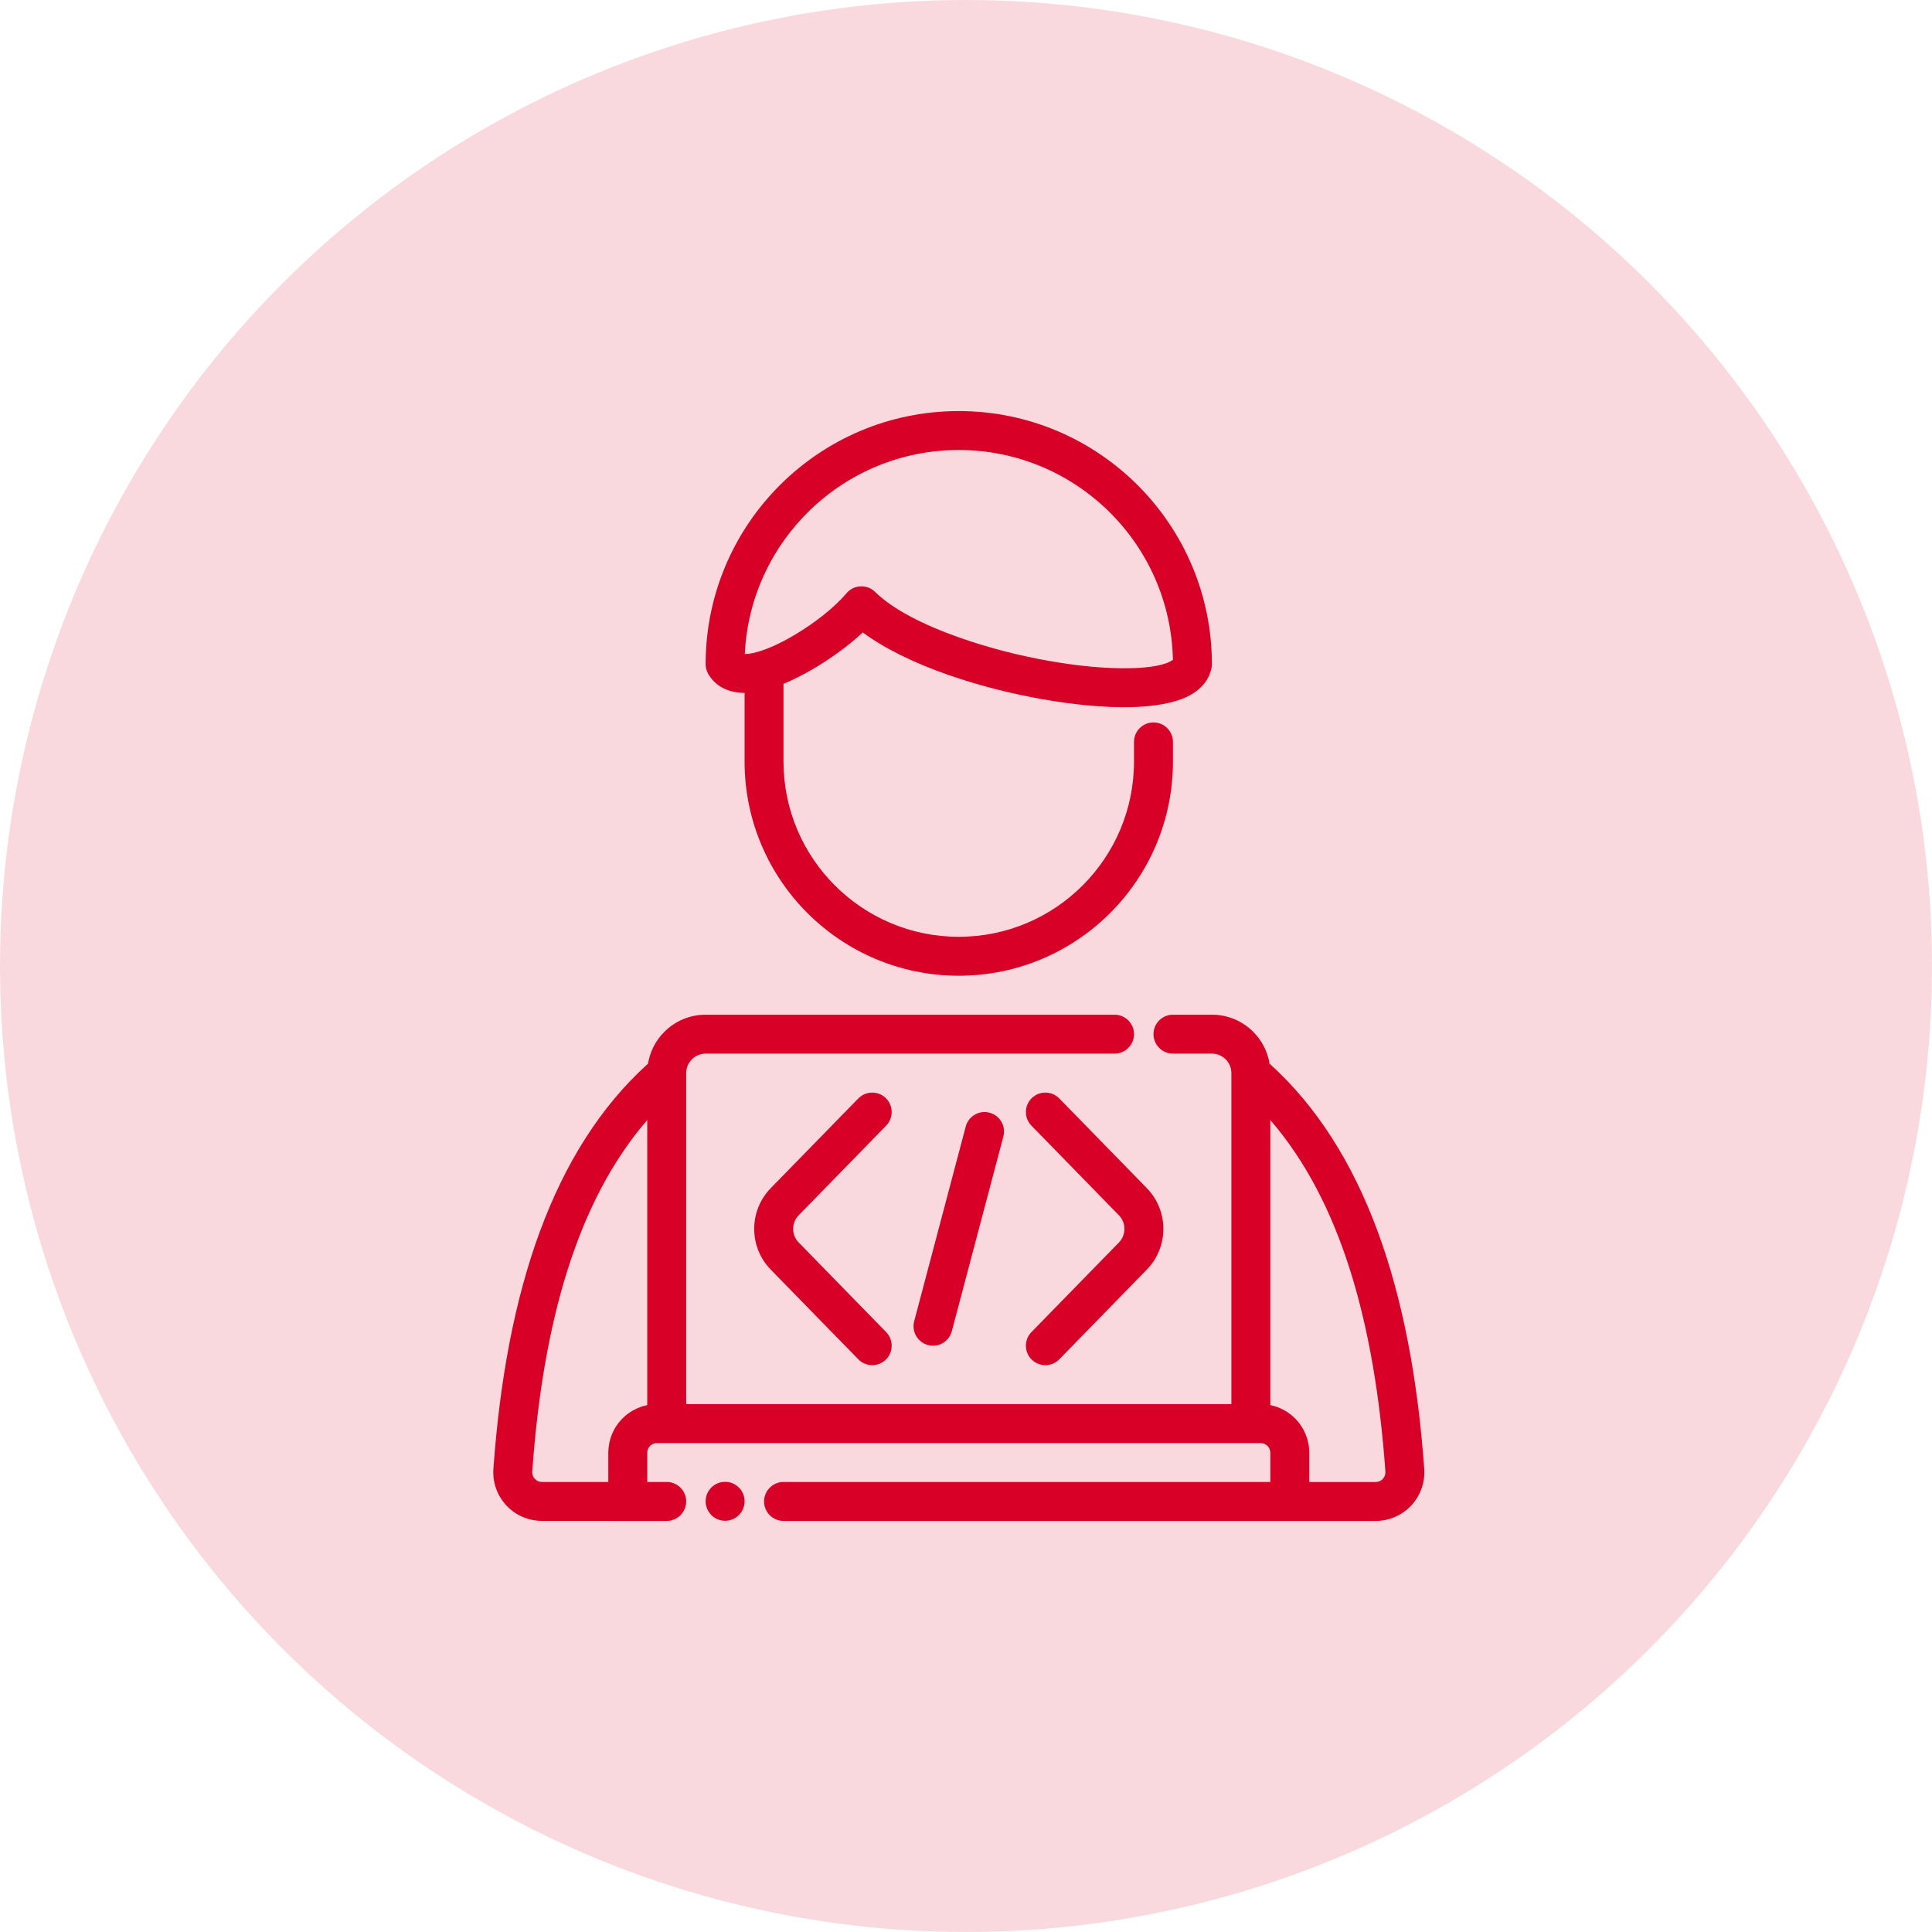 <svg width="94" height="94" viewBox="0 0 94 94" fill="none" xmlns="http://www.w3.org/2000/svg">
<circle cx="47" cy="47" r="47" fill="#D90027" fill-opacity="0.15"/>
<path fill-rule="evenodd" clip-rule="evenodd" d="M50.183 54.767L54.44 59.129C54.798 59.496 54.798 60.084 54.44 60.452L50.183 64.813C49.819 65.188 49.825 65.787 50.199 66.153C50.574 66.517 51.174 66.51 51.539 66.136L55.795 61.775C56.872 60.671 56.872 58.909 55.795 57.805L51.539 53.444C51.174 53.07 50.573 53.063 50.199 53.428C49.825 53.793 49.819 54.393 50.183 54.767V54.767Z" fill="#D90027"/>
<path fill-rule="evenodd" clip-rule="evenodd" d="M41.76 53.444L37.503 57.805C36.426 58.909 36.426 60.671 37.503 61.775L41.76 66.135C42.124 66.51 42.725 66.517 43.099 66.152C43.473 65.787 43.48 65.187 43.115 64.813L38.859 60.451C38.5 60.084 38.5 59.496 38.859 59.129L43.115 54.767C43.48 54.393 43.473 53.793 43.099 53.428C42.725 53.063 42.124 53.071 41.76 53.445V53.444Z" fill="#D90027"/>
<path fill-rule="evenodd" clip-rule="evenodd" d="M46.987 54.811L44.479 64.284C44.345 64.79 44.647 65.308 45.153 65.443C45.658 65.577 46.177 65.274 46.31 64.769L48.818 55.296C48.953 54.79 48.651 54.272 48.144 54.137C47.639 54.003 47.12 54.306 46.987 54.811Z" fill="#D90027"/>
<path fill-rule="evenodd" clip-rule="evenodd" d="M36.227 73.044C36.227 73.568 35.803 73.992 35.279 73.992C34.756 73.992 34.332 73.568 34.332 73.044C34.332 72.521 34.756 72.097 35.279 72.097C35.803 72.097 36.227 72.521 36.227 73.044Z" fill="#D90027"/>
<path fill-rule="evenodd" clip-rule="evenodd" d="M36.227 33.713V37.053C36.227 42.804 40.896 47.474 46.648 47.474C52.399 47.474 57.069 42.804 57.069 37.053V36.097C57.069 35.574 56.644 35.149 56.121 35.149C55.599 35.149 55.174 35.574 55.174 36.097V37.053C55.174 41.758 51.353 45.579 46.648 45.579C41.942 45.579 38.121 41.758 38.121 37.053V33.272C39.446 32.725 40.94 31.738 41.978 30.769C43.036 31.556 44.492 32.262 46.114 32.829C49.05 33.858 52.528 34.456 54.992 34.407C56.182 34.382 57.157 34.197 57.789 33.883C58.457 33.55 58.831 33.064 58.944 32.504C58.957 32.442 58.964 32.38 58.964 32.316C58.964 25.518 53.445 20 46.648 20C39.85 20 34.332 25.518 34.332 32.316C34.332 32.481 34.376 32.644 34.458 32.788C34.795 33.375 35.411 33.708 36.227 33.713L36.227 33.713ZM57.067 32.105C57 32.146 56.867 32.226 56.757 32.264C56.302 32.425 55.681 32.498 54.954 32.512C52.674 32.558 49.456 31.994 46.74 31.042C45.006 30.434 43.474 29.68 42.574 28.797C42.386 28.613 42.129 28.515 41.865 28.528C41.602 28.54 41.356 28.662 41.186 28.864C40.614 29.544 39.652 30.304 38.66 30.892C37.944 31.317 37.213 31.655 36.601 31.78C36.472 31.805 36.349 31.822 36.238 31.823C36.497 26.299 41.062 21.895 46.647 21.895C52.329 21.895 56.955 26.451 57.067 32.106L57.067 32.105Z" fill="#D90027"/>
<path fill-rule="evenodd" clip-rule="evenodd" d="M59.912 68.316H33.386V52.211C33.386 51.96 33.485 51.718 33.663 51.541C33.84 51.363 34.082 51.264 34.333 51.264H54.228C54.75 51.264 55.175 50.839 55.175 50.316C55.175 49.794 54.75 49.369 54.228 49.369H34.333C33.579 49.369 32.856 49.668 32.324 50.202C31.9 50.624 31.625 51.167 31.529 51.751C26.909 55.924 24.628 62.781 24.006 71.463C23.959 72.119 24.187 72.763 24.634 73.244C25.081 73.725 25.708 73.997 26.365 73.997C27.851 73.998 32.438 73.999 32.438 73.999C32.961 73.999 33.386 73.575 33.386 73.052C33.386 72.529 32.961 72.104 32.438 72.104L31.491 72.103V70.684C31.491 70.558 31.541 70.438 31.629 70.349C31.718 70.261 31.839 70.211 31.965 70.211H61.333C61.459 70.211 61.579 70.261 61.668 70.349C61.756 70.438 61.807 70.558 61.807 70.684V72.105C53.074 72.105 38.123 72.104 38.123 72.104C37.6 72.104 37.175 72.529 37.175 73.052C37.175 73.575 37.6 73.999 38.123 73.999C38.123 73.999 61.708 74 66.933 74C67.59 74 68.218 73.727 68.666 73.246C69.114 72.765 69.342 72.118 69.295 71.463C68.671 62.779 66.389 55.923 61.769 51.75C61.673 51.166 61.398 50.624 60.974 50.201C60.442 49.668 59.719 49.368 58.965 49.368H57.07C56.547 49.368 56.123 49.793 56.123 50.316C56.123 50.839 56.547 51.263 57.07 51.263H58.965C59.216 51.263 59.457 51.363 59.635 51.541C59.813 51.718 59.912 51.959 59.912 52.211L59.912 68.316ZM61.807 54.495V68.364C62.258 68.457 62.677 68.679 63.008 69.01C63.452 69.455 63.701 70.057 63.701 70.685V72.106H66.933C67.064 72.106 67.19 72.051 67.28 71.955C67.369 71.859 67.414 71.73 67.406 71.599C66.885 64.363 65.226 58.449 61.807 54.495L61.807 54.495ZM31.491 68.365V54.495C28.072 58.449 26.413 64.362 25.896 71.599C25.887 71.729 25.932 71.858 26.021 71.953C26.11 72.049 26.234 72.103 26.365 72.103L29.597 72.104V70.685C29.597 70.057 29.846 69.454 30.29 69.01C30.621 68.679 31.04 68.457 31.491 68.365L31.491 68.365Z" fill="#D90027"/>
</svg>
